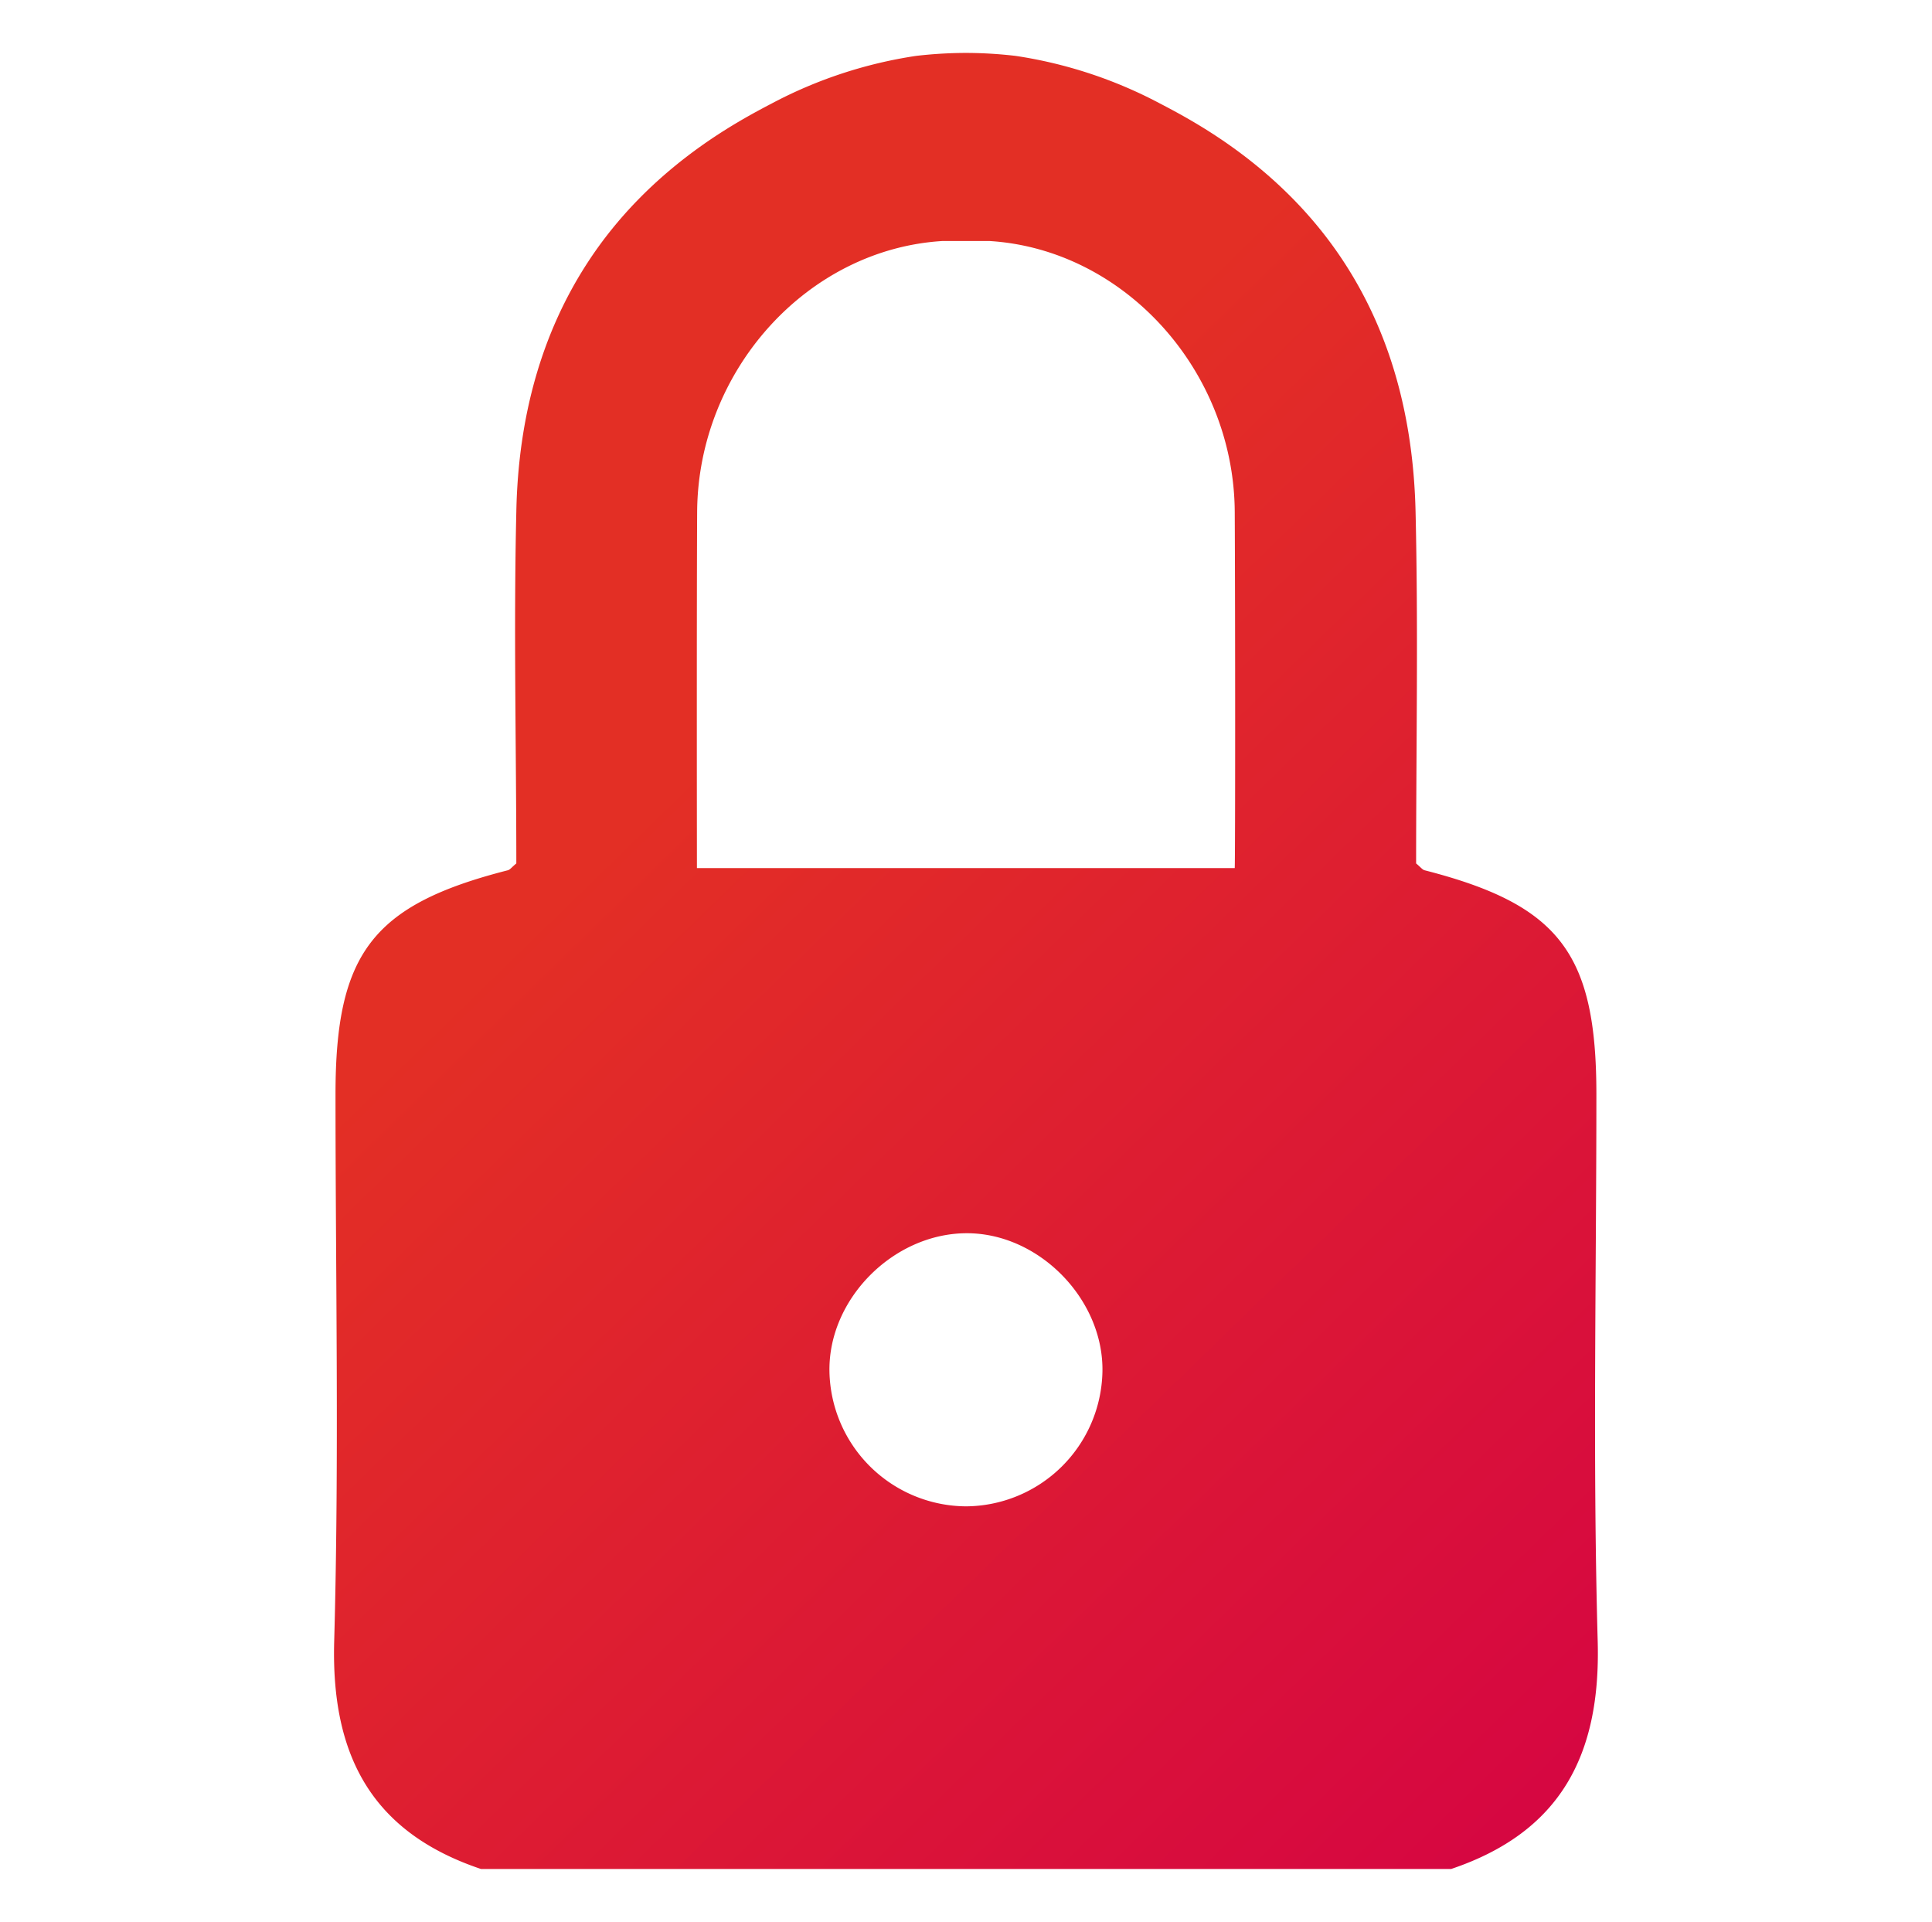 <svg id="Layer_1" data-name="Layer 1" xmlns="http://www.w3.org/2000/svg" xmlns:xlink="http://www.w3.org/1999/xlink" viewBox="0 0 175.23 174.31"><defs><linearGradient id="linear-gradient" x1="24.51" y1="38.12" x2="186.77" y2="204.81" gradientUnits="userSpaceOnUse"><stop offset="0.21" stop-color="#e32f25"/><stop offset="0.82" stop-color="#d40046"/></linearGradient></defs><path d="M144.91,148.88c-.46-16.53-.12-33.09-.12-49.64,0-12.79-3.37-17.18-15.58-20.31-.2-.05-.36-.28-.77-.62,0-10.51.2-21.21-.05-31.89-.2-8.7-2.34-16.26-6.45-22.58C116.32,15.18,108.3,11,105.12,9.34a40.81,40.81,0,0,0-13-4.27,39.28,39.28,0,0,0-4.52-.27,39.7,39.7,0,0,0-4.52.27,40.81,40.81,0,0,0-13,4.27C66.92,11,58.9,15.18,53.28,23.84,49.17,30.16,47,37.72,46.83,46.42c-.25,10.68,0,21.38,0,31.89-.41.34-.57.57-.77.62C33.8,82.06,30.43,86.45,30.43,99.24c0,16.55.34,33.11-.12,49.64-.28,10.31,3.38,17.29,13.31,20.63h88C141.53,166.17,145.19,159.19,144.91,148.88ZM63.23,46.44c.07-12.85,10-23.83,22.24-24.58.73,0,1.44,0,2.14,0s1.42,0,2.14,0c12.2.75,22.17,11.73,22.24,24.58.05,9.86.05,31,0,32.29H63.21C63.21,77.72,63.18,56.3,63.23,46.44Zm24.38,90.18A12.47,12.47,0,0,1,75.23,124.4c-.12-6.57,5.77-12.5,12.38-12.55s12.5,6,12.38,12.55A12.46,12.46,0,0,1,87.61,136.62Z" style="fill:url(#linear-gradient)"/></svg>